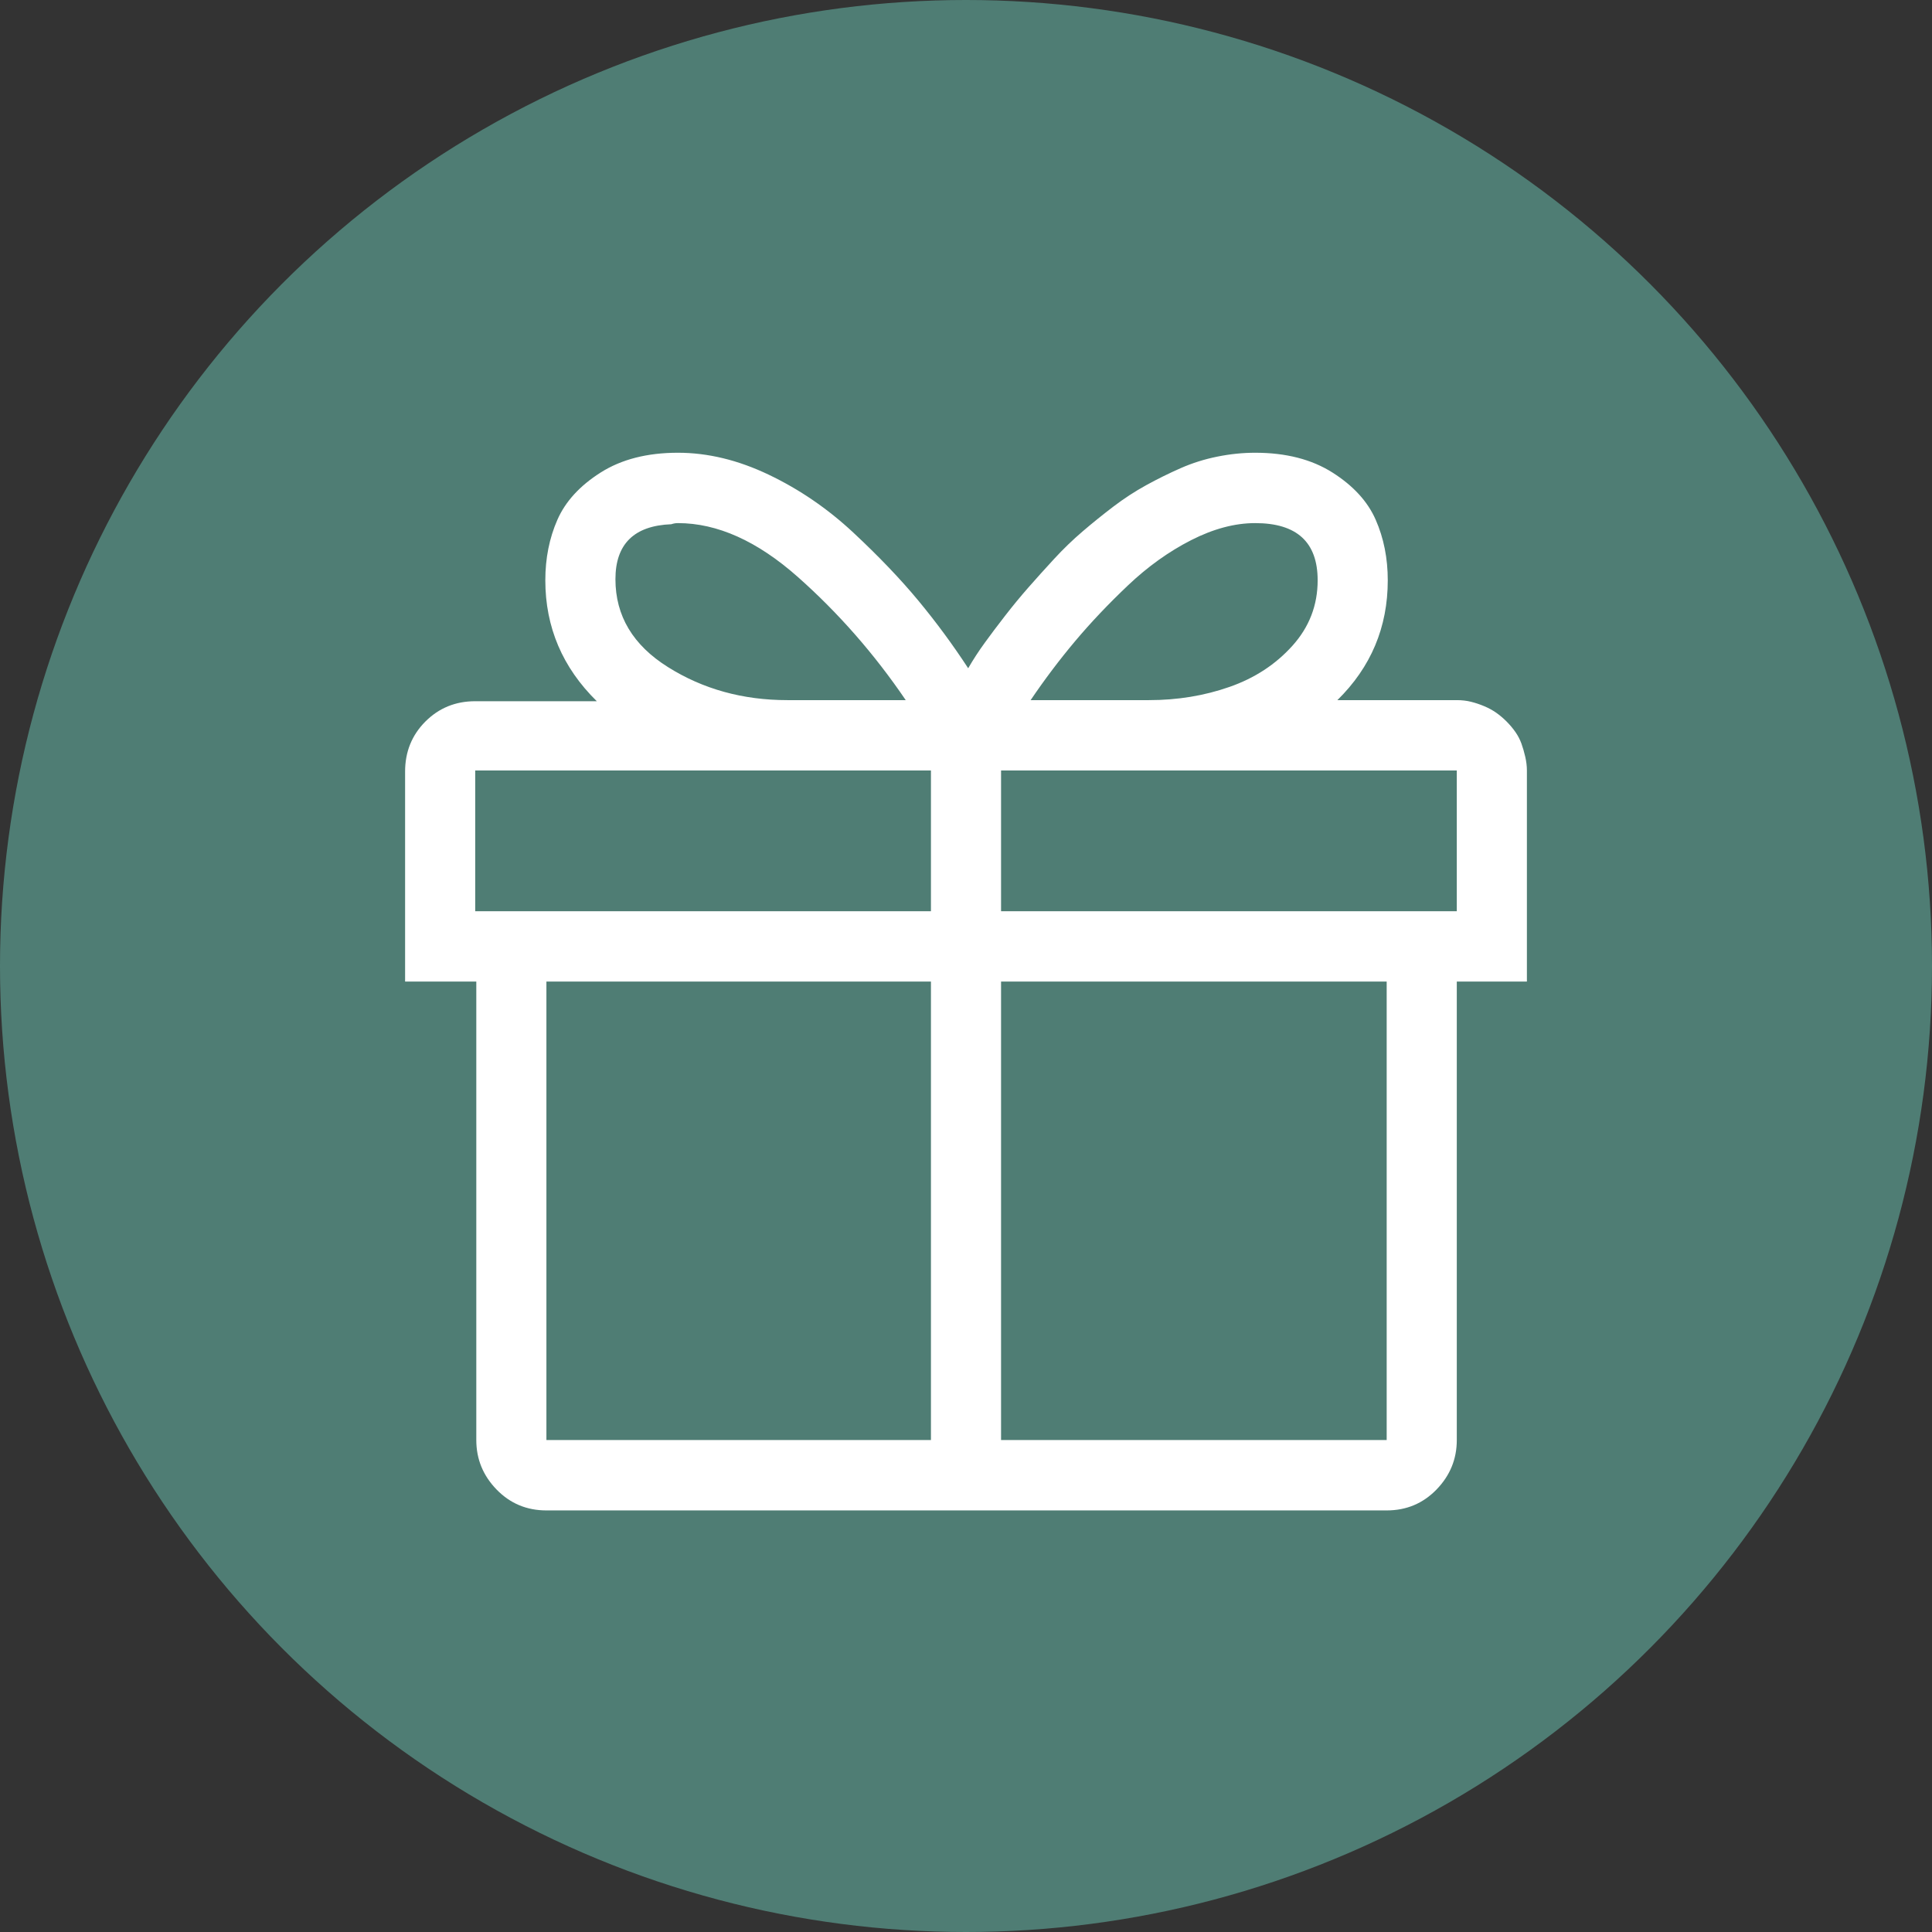 <?xml version="1.0" encoding="UTF-8"?> <svg xmlns="http://www.w3.org/2000/svg" width="62" height="62" viewBox="0 0 62 62" fill="none"><rect x="0" y="0" width="62" height="62" fill="#333333" stroke="none"/> <circle cx="31" cy="31" r="31" fill="#4F7D74"></circle> <path d="M49 24.726C49 24.585 48.982 24.438 48.947 24.285C48.912 24.132 48.871 23.991 48.824 23.861C48.777 23.732 48.713 23.608 48.631 23.491C48.549 23.373 48.455 23.262 48.35 23.156C48.244 23.05 48.133 22.956 48.016 22.873C47.898 22.791 47.77 22.721 47.629 22.662C47.488 22.603 47.348 22.556 47.207 22.521C47.066 22.485 46.914 22.468 46.75 22.468H42.918C43.996 21.409 44.535 20.127 44.535 18.622C44.535 17.916 44.406 17.269 44.148 16.681C43.891 16.093 43.428 15.588 42.76 15.164C42.092 14.741 41.266 14.529 40.281 14.529C39.883 14.529 39.478 14.57 39.068 14.653C38.658 14.735 38.266 14.858 37.891 15.023C37.516 15.188 37.147 15.37 36.783 15.57C36.42 15.77 36.068 15.999 35.728 16.258C35.389 16.517 35.06 16.781 34.744 17.052C34.428 17.322 34.123 17.616 33.83 17.934C33.537 18.252 33.262 18.557 33.004 18.851C32.746 19.145 32.494 19.451 32.248 19.769C32.002 20.086 31.785 20.374 31.598 20.633C31.41 20.892 31.234 21.162 31.07 21.445C30.578 20.692 30.045 19.968 29.471 19.275C28.896 18.581 28.199 17.852 27.379 17.087C26.559 16.323 25.656 15.705 24.672 15.235C23.688 14.764 22.715 14.529 21.754 14.529C20.77 14.529 19.943 14.741 19.275 15.164C18.607 15.588 18.145 16.093 17.887 16.681C17.629 17.269 17.5 17.916 17.5 18.622C17.5 20.127 18.051 21.421 19.152 22.503H15.25C14.617 22.503 14.084 22.721 13.65 23.156C13.217 23.591 13 24.126 13 24.761V31.5H15.285V46.213C15.285 46.824 15.502 47.353 15.935 47.8C16.369 48.247 16.902 48.471 17.535 48.471H44.5C45.133 48.471 45.666 48.247 46.1 47.8C46.533 47.353 46.75 46.824 46.75 46.213V31.5H49V24.726ZM40.281 16.787C41.617 16.787 42.285 17.399 42.285 18.622C42.285 19.422 42.016 20.121 41.477 20.721C40.938 21.321 40.264 21.762 39.455 22.044C38.647 22.327 37.785 22.468 36.871 22.468H33.074C33.52 21.809 33.994 21.18 34.498 20.58C35.002 19.98 35.57 19.381 36.203 18.781C36.836 18.181 37.51 17.699 38.225 17.334C38.94 16.97 39.625 16.787 40.281 16.787ZM21.754 16.787C23.02 16.787 24.303 17.363 25.604 18.516C26.904 19.669 28.059 20.986 29.066 22.468H25.27C23.84 22.468 22.562 22.115 21.438 21.409C20.312 20.704 19.75 19.763 19.75 18.587C19.75 17.458 20.348 16.87 21.543 16.823C21.613 16.799 21.684 16.787 21.754 16.787ZM46.75 29.242H32.125V24.726H46.75V29.242ZM15.25 24.726H29.875V29.242H15.25V24.726ZM17.535 31.5H29.875V46.213H17.535V31.5ZM44.5 46.213H32.125V31.5H44.5V46.213Z" fill="white"></path> </svg> 